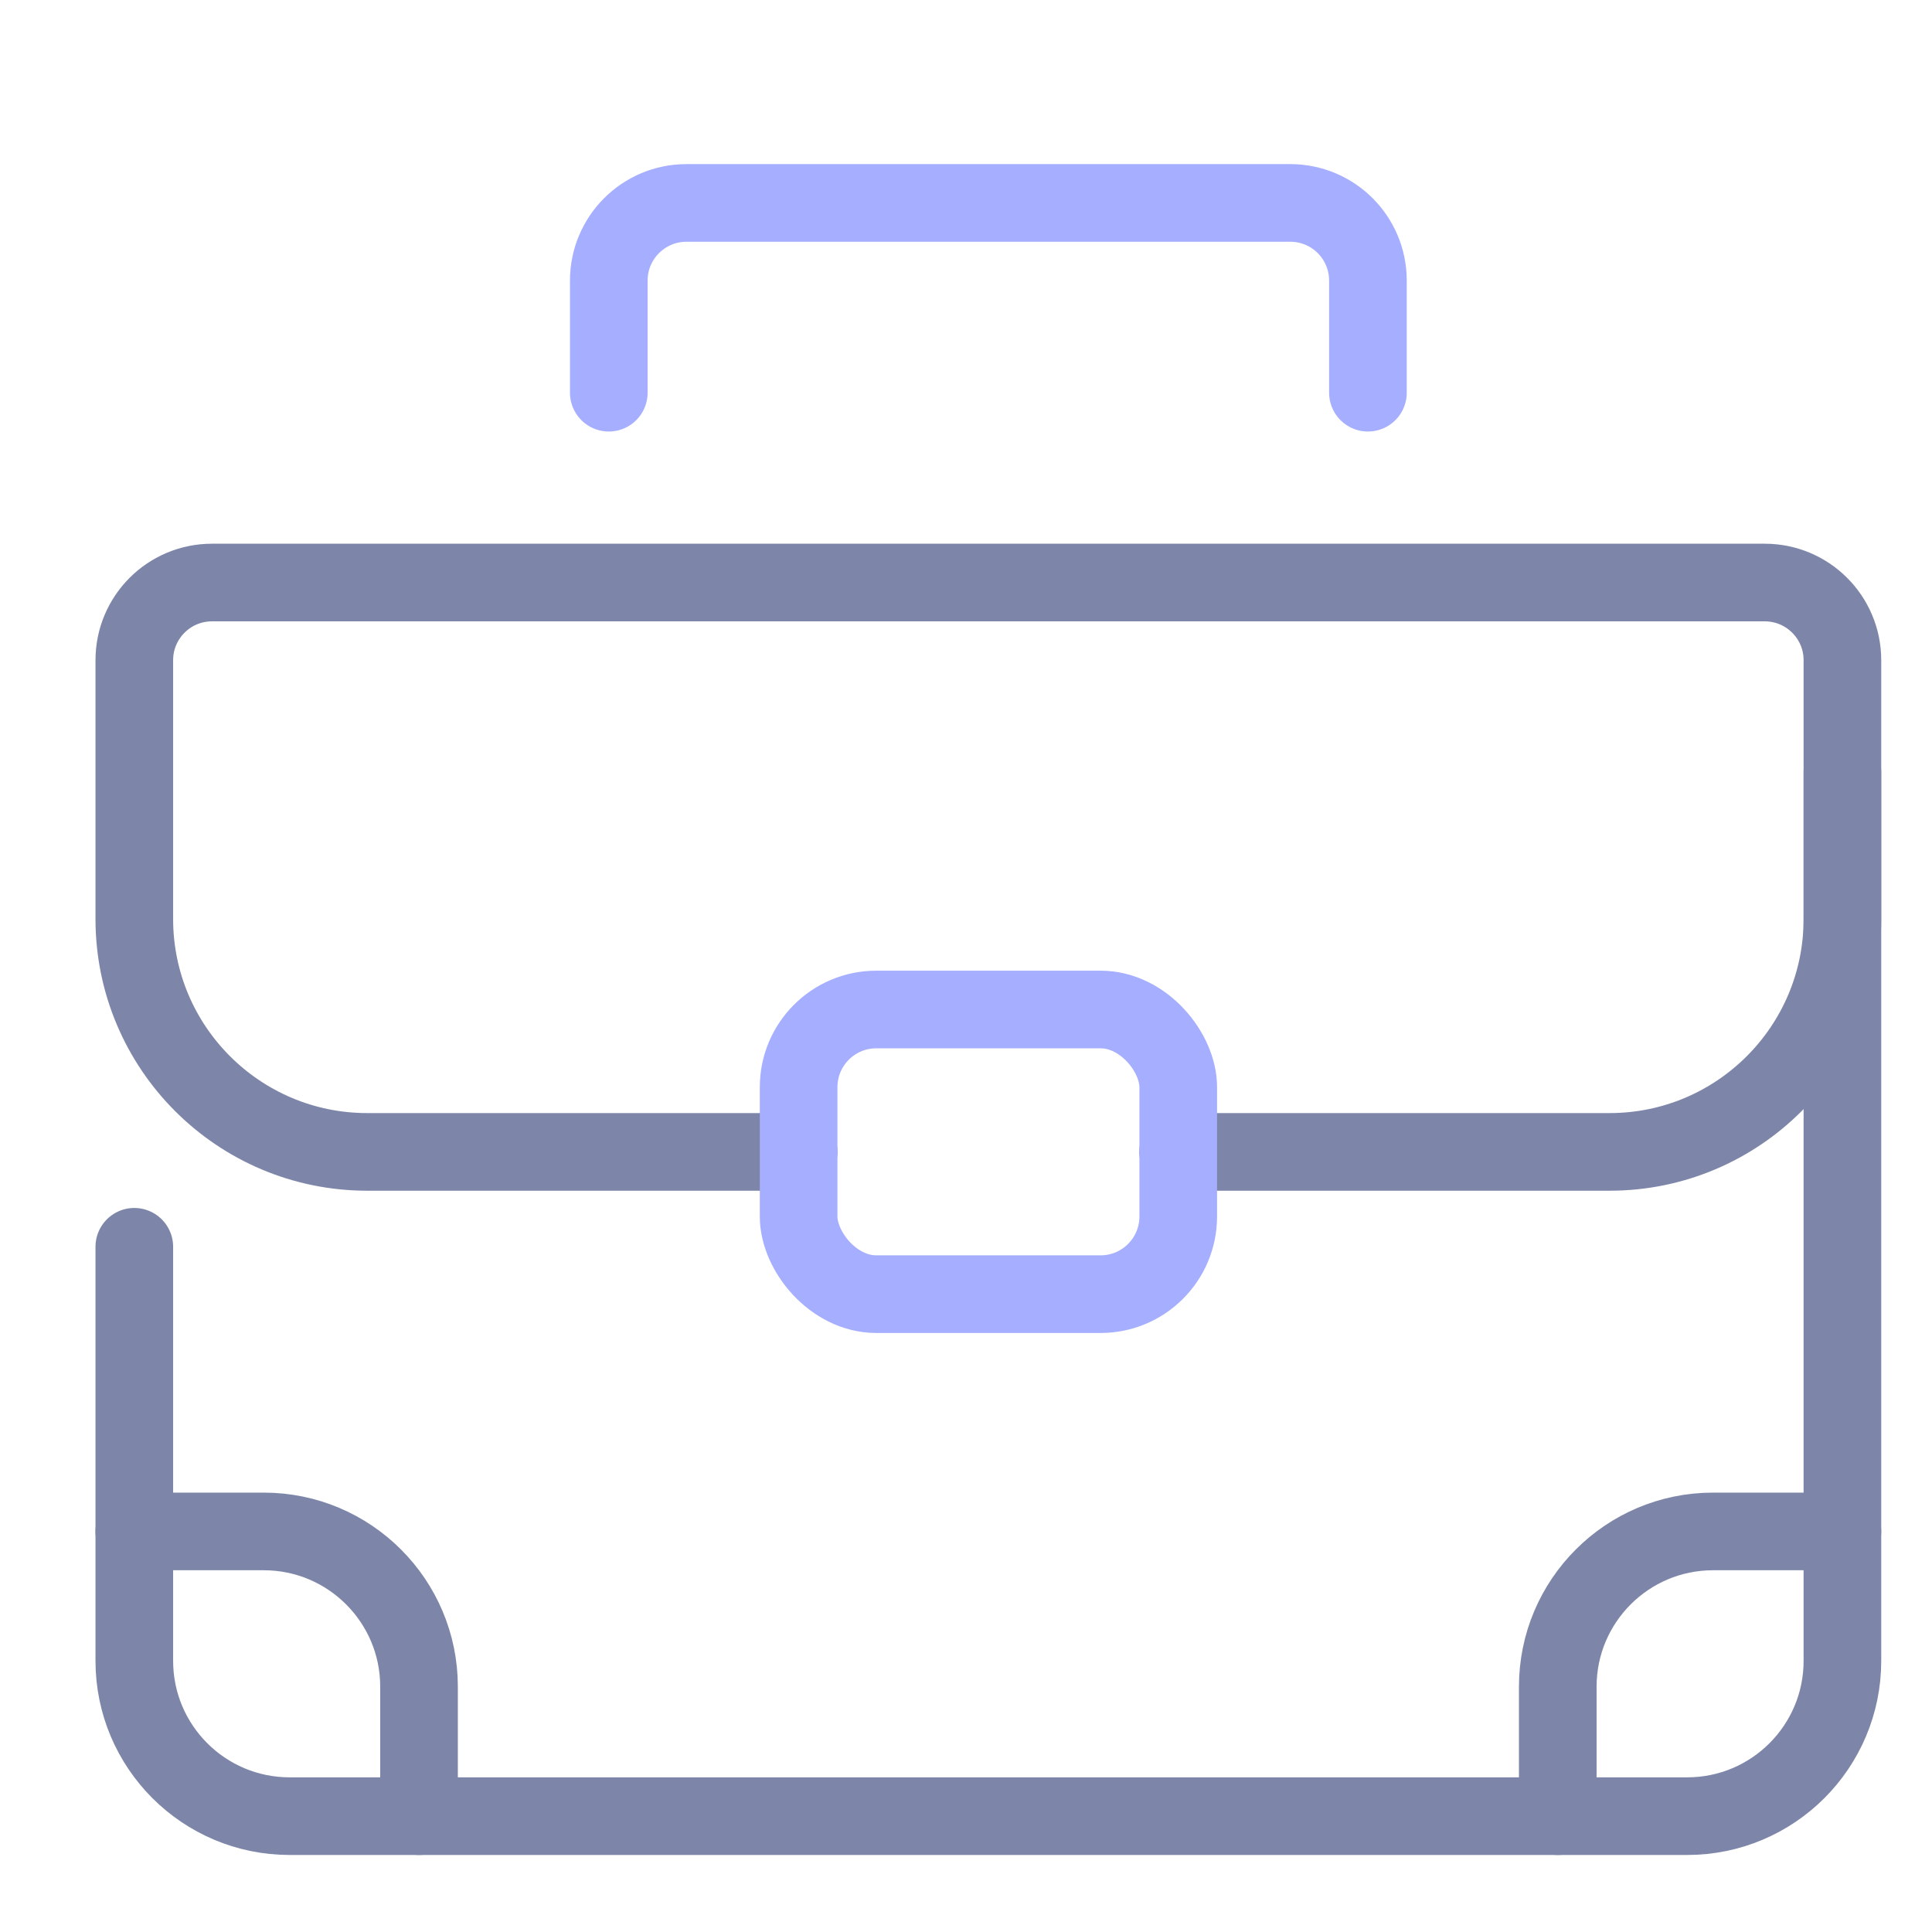 <svg width="27" height="27" viewBox="0 0 27 27" fill="none" xmlns="http://www.w3.org/2000/svg">
<path d="M1.877 17.424V23.211C1.877 24.409 2.849 25.381 4.048 25.381H23.578C24.777 25.381 25.748 24.409 25.748 23.211V10.793" stroke="#7D86A9" stroke-width="1.085" stroke-linecap="round"/>
<path d="M11.161 16.098H5.133C3.335 16.098 1.877 14.64 1.877 12.843V9.226C1.877 8.627 2.363 8.141 2.962 8.141H24.663C25.262 8.141 25.748 8.627 25.748 9.226V12.843C25.748 14.64 24.291 16.098 22.493 16.098H16.465" stroke="#7D86A9" stroke-width="1.085" stroke-linecap="round"/>
<rect x="11.161" y="14.108" width="5.305" height="3.978" rx="1.085" stroke="#A5AEFF" stroke-width="1.085"/>
<path d="M19.117 5.488V3.921C19.117 3.322 18.632 2.836 18.032 2.836H9.593C8.994 2.836 8.508 3.322 8.508 3.921V5.488" stroke="#A5AEFF" stroke-width="1.085" stroke-linecap="round"/>
<path d="M1.877 21.402H3.686C4.884 21.402 5.856 22.374 5.856 23.572V25.381" stroke="#7D86A9" stroke-width="1.085" stroke-linecap="round"/>
<path d="M21.77 25.381L21.77 23.572C21.77 22.374 22.742 21.402 23.94 21.402L25.748 21.402" stroke="#7D86A9" stroke-width="1.085" stroke-linecap="round"/>
</svg>
